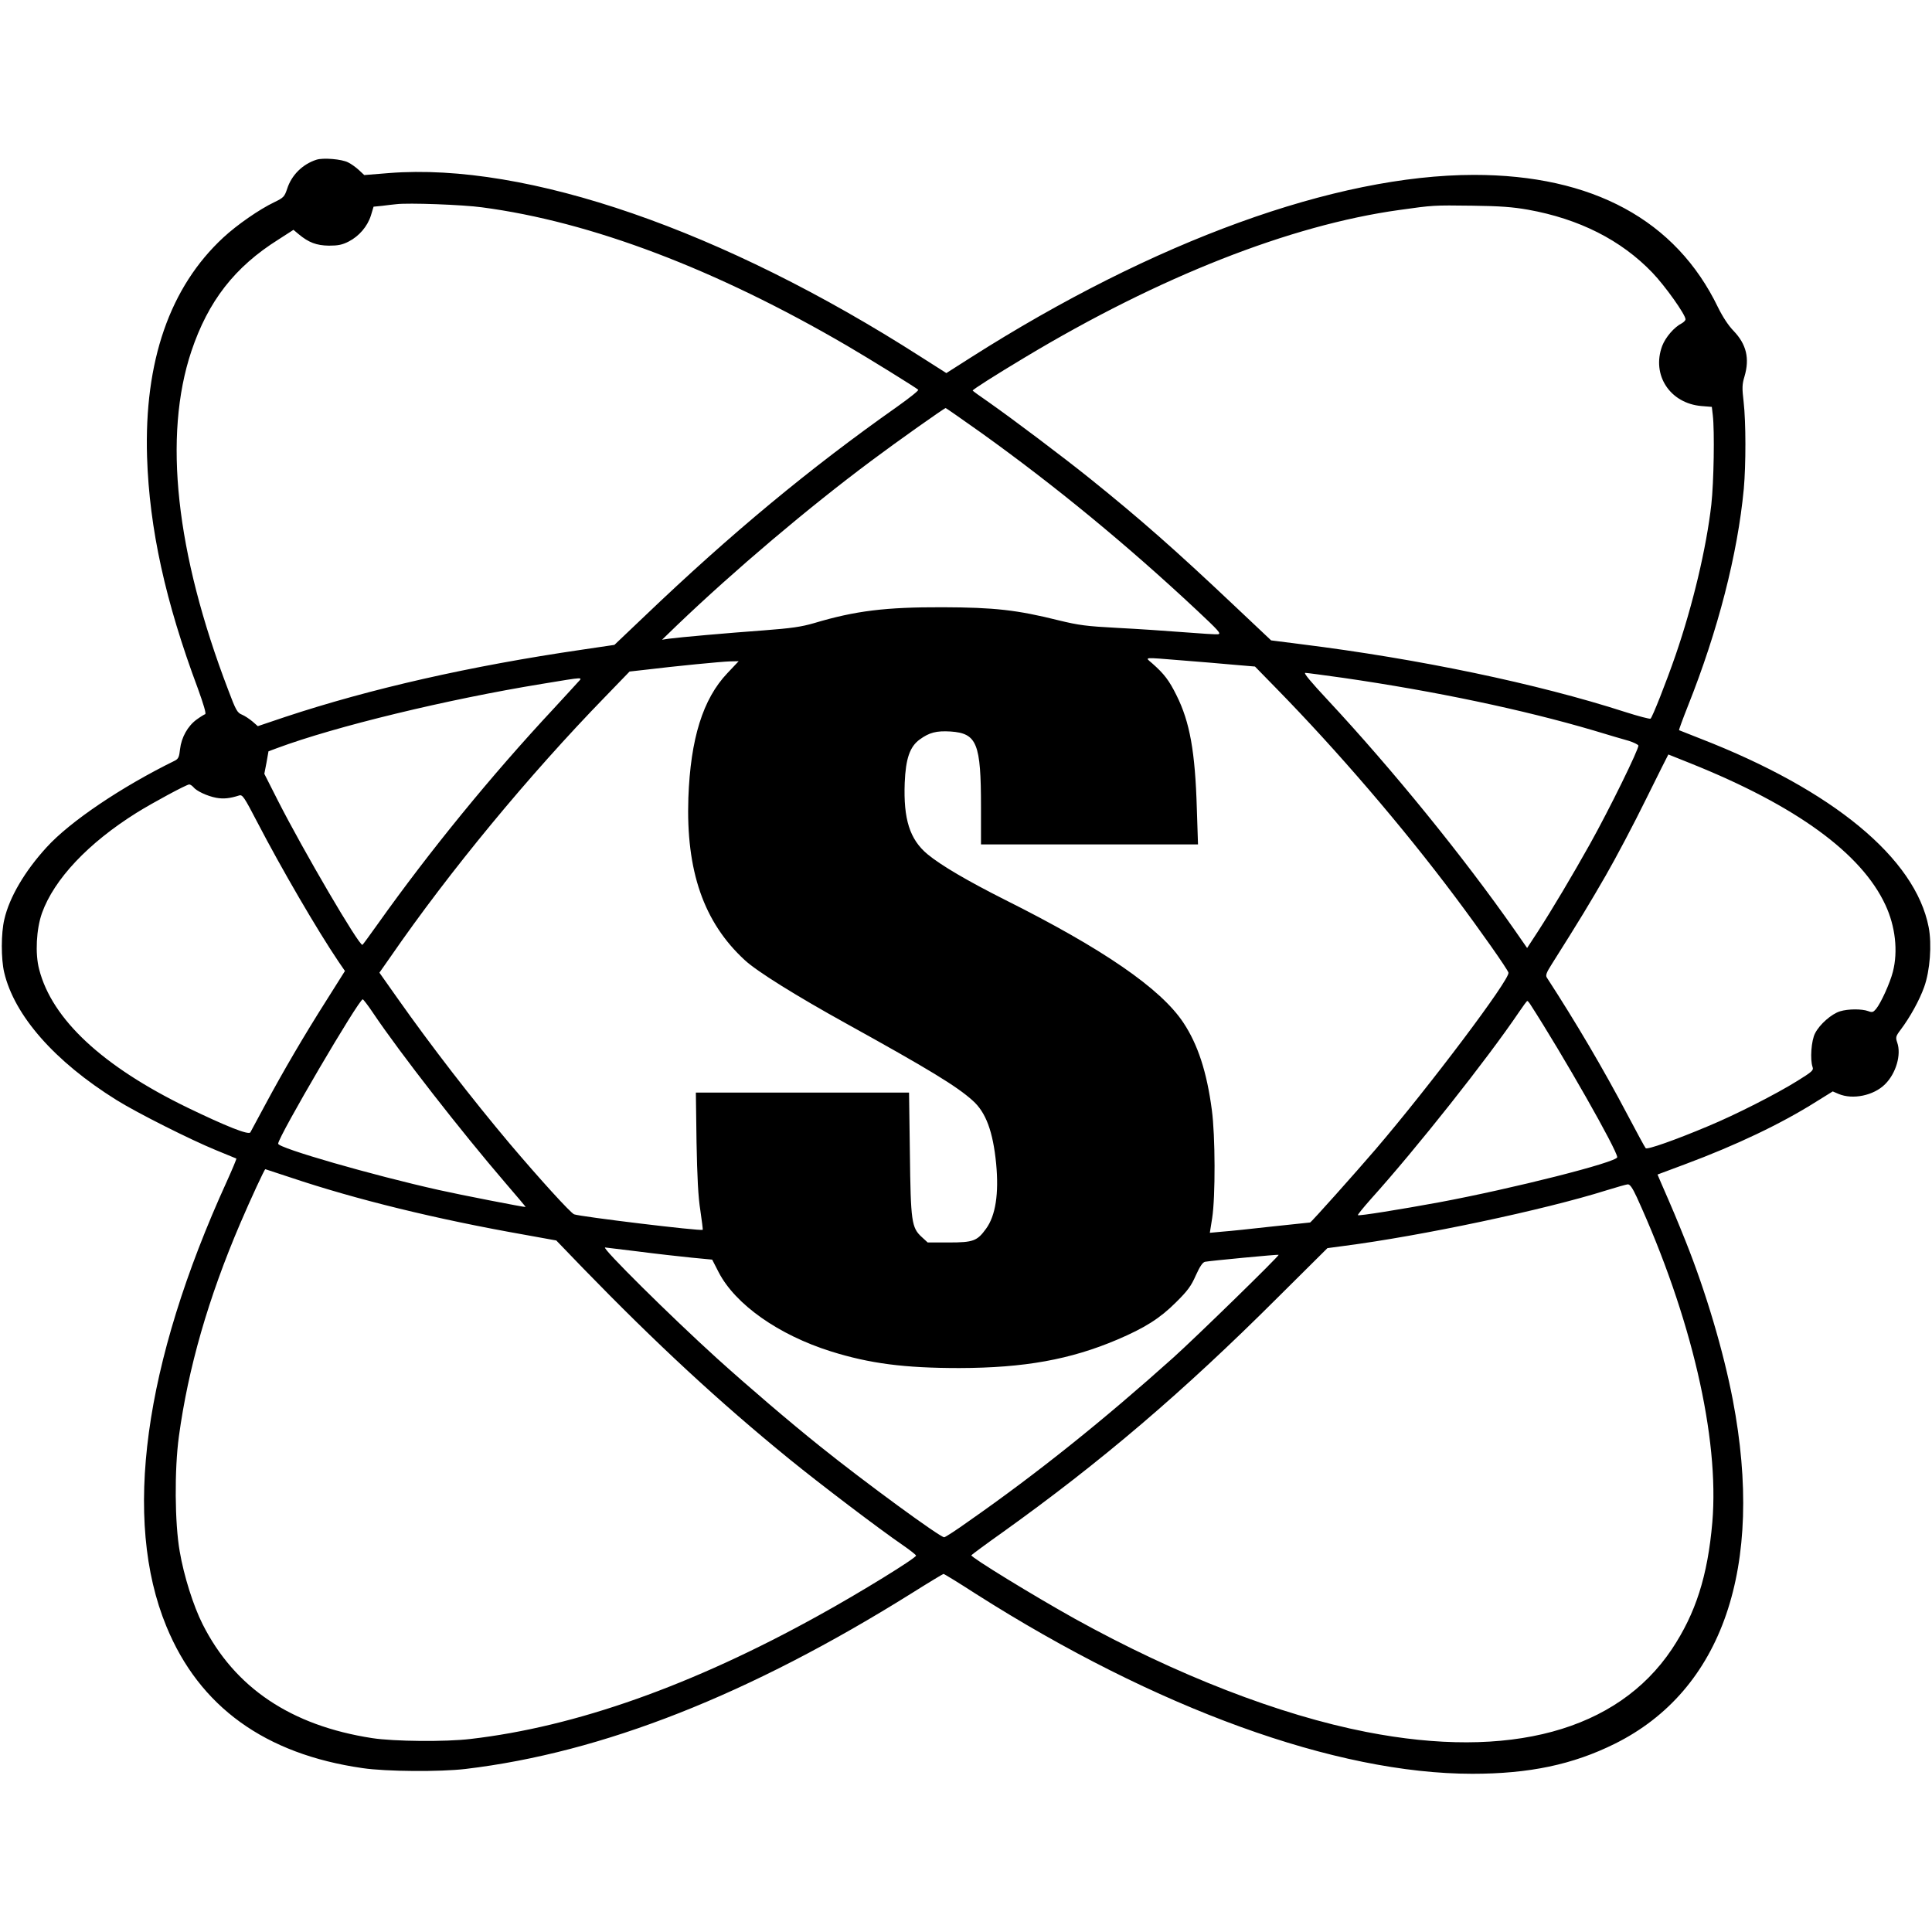 <?xml version="1.0" standalone="no"?>
<!DOCTYPE svg PUBLIC "-//W3C//DTD SVG 20010904//EN"
 "http://www.w3.org/TR/2001/REC-SVG-20010904/DTD/svg10.dtd">
<svg version="1.0" xmlns="http://www.w3.org/2000/svg"
 width="1160pt" height="1160pt" viewBox="0 0 1160 1160"
 preserveAspectRatio="xMidYMid meet">
<g transform="translate(0,1160) scale(0.1,-0.1)"
fill="#000000" stroke="none">
<path d="M1900 10641 c-84 -27 -150 -93 -176 -175 -16 -47 -21 -53 -77 -80
-90 -43 -224 -136 -306 -212 -322 -298 -476 -744 -458 -1319 14 -430 110 -867
305 -1389 34 -94 51 -151 44 -154 -6 -2 -29 -16 -51 -32 -54 -39 -92 -108
-100 -178 -5 -47 -10 -58 -31 -69 -320 -157 -629 -365 -770 -520 -131 -143
-224 -301 -254 -433 -20 -83 -20 -237 -1 -318 61 -260 304 -536 675 -767 125
-78 444 -238 595 -300 66 -27 122 -50 124 -51 2 -2 -24 -64 -57 -137 -500
-1096 -627 -2032 -363 -2672 198 -482 592 -767 1178 -851 141 -21 467 -23 618
-5 823 98 1704 445 2682 1057 100 63 185 114 188 114 4 0 91 -53 193 -119
1084 -690 2163 -1081 2982 -1081 342 0 603 55 855 180 647 321 901 1061 709
2065 -57 296 -162 649 -283 952 -53 132 -75 185 -149 354 l-20 47 166 62 c306
114 577 243 786 375 l100 62 35 -15 c85 -36 211 -10 279 58 66 65 99 178 73
251 -10 30 -9 37 19 74 58 77 114 178 143 259 35 97 47 256 27 359 -80 414
-575 823 -1370 1132 -69 27 -127 50 -129 51 -1 2 22 66 53 144 181 454 299
913 336 1305 13 145 13 400 -1 522 -10 84 -9 106 5 152 32 109 12 194 -66 275
-31 32 -65 84 -93 141 -253 524 -754 795 -1465 795 -832 -1 -1921 -396 -3022
-1097 l-146 -93 -154 98 c-1186 760 -2365 1168 -3192 1103 l-149 -12 -31 29
c-17 16 -47 38 -66 47 -38 20 -151 29 -190 16z m995 -286 c653 -86 1404 -371
2193 -832 135 -79 406 -247 425 -263 5 -4 -52 -49 -125 -101 -524 -369 -996
-760 -1516 -1257 l-183 -174 -196 -29 c-670 -98 -1269 -234 -1782 -404 l-163
-55 -32 28 c-18 15 -46 34 -63 41 -28 11 -37 26 -83 149 -315 824 -391 1524
-221 2033 101 301 260 506 523 671 l90 58 31 -26 c60 -50 107 -68 182 -69 55
0 80 5 119 25 62 32 112 90 133 156 l16 53 51 5 c28 4 67 8 86 10 71 9 399 -3
515 -19z m6279 -14 c307 -55 559 -182 747 -378 76 -79 199 -252 199 -280 0 -7
-10 -17 -22 -24 -46 -23 -98 -84 -118 -136 -65 -175 47 -345 236 -361 l62 -5
6 -51 c11 -96 6 -401 -9 -536 -30 -263 -112 -605 -214 -902 -58 -168 -141
-377 -151 -383 -5 -3 -74 15 -152 40 -530 171 -1240 319 -1945 407 l-181 23
-229 216 c-344 325 -557 513 -858 755 -167 134 -458 353 -607 458 -54 37 -98
69 -98 71 0 6 133 91 315 200 804 483 1591 793 2245 884 207 29 204 29 440 26
165 -2 243 -8 334 -24z m-3285 -1338 c445 -319 875 -672 1297 -1067 128 -120
148 -141 128 -144 -13 -2 -105 4 -206 12 -101 8 -280 20 -398 26 -188 10 -232
16 -352 45 -252 63 -388 78 -698 79 -343 1 -523 -21 -771 -95 -79 -23 -136
-31 -305 -44 -220 -16 -501 -41 -569 -50 l-40 -6 90 87 c346 331 784 702 1166
987 155 116 439 317 447 317 2 0 97 -66 211 -147z m1206 -1368 c99 -8 239 -19
310 -26 l130 -11 129 -132 c366 -374 757 -829 1073 -1251 150 -200 315 -435
320 -455 10 -39 -472 -680 -798 -1061 -121 -141 -387 -439 -393 -439 -1 0
-103 -11 -227 -24 -123 -14 -258 -28 -300 -31 l-75 -7 14 88 c20 128 19 496
-2 650 -30 228 -84 393 -171 524 -136 205 -484 444 -1074 739 -222 112 -381
205 -462 272 -107 89 -145 211 -137 428 6 147 31 218 90 261 58 42 100 53 185
48 159 -11 183 -70 183 -455 l0 -223 652 0 651 0 -7 213 c-10 344 -42 522
-122 682 -44 89 -74 129 -147 193 -44 38 -59 36 178 17z m-2728 -77 c-147
-155 -221 -393 -234 -748 -15 -439 92 -748 339 -975 72 -67 308 -214 608 -380
495 -274 665 -377 760 -463 79 -70 122 -185 141 -379 17 -179 -3 -312 -61
-391 -53 -73 -76 -82 -223 -82 l-127 0 -36 33 c-61 56 -66 92 -71 505 l-5 362
-640 0 -640 0 4 -297 c4 -213 10 -330 23 -411 9 -62 16 -115 14 -116 -11 -9
-735 79 -772 93 -22 9 -205 210 -388 426 -227 270 -467 580 -673 872 l-108
153 68 97 c354 513 830 1089 1287 1559 l147 152 98 11 c172 21 456 49 507 50
l50 1 -68 -72z m3698 -28 c552 -80 1080 -191 1504 -316 86 -26 180 -54 210
-62 29 -9 55 -22 58 -28 6 -16 -176 -387 -292 -594 -103 -184 -224 -388 -312
-524 l-64 -98 -75 108 c-307 439 -730 960 -1123 1382 -99 106 -146 162 -134
162 10 0 113 -14 228 -30z m-4596 -27 c-13 -15 -79 -86 -145 -158 -374 -401
-744 -854 -1056 -1293 -48 -67 -89 -124 -92 -125 -19 -8 -354 564 -508 867
l-81 160 13 67 12 68 51 19 c349 130 1022 293 1592 386 261 43 244 42 214 9z
m6683 -487 c631 -253 1024 -539 1168 -849 60 -128 77 -278 45 -402 -17 -67
-72 -188 -101 -223 -17 -20 -23 -22 -47 -13 -37 14 -120 14 -169 -1 -50 -15
-123 -78 -150 -132 -23 -43 -31 -158 -15 -203 7 -19 -3 -28 -90 -82 -128 -80
-374 -205 -538 -273 -197 -83 -365 -142 -374 -132 -5 5 -54 96 -110 202 -145
275 -308 552 -484 823 -8 13 -2 30 30 80 170 269 227 364 324 532 61 106 170
312 242 459 73 147 133 268 134 268 1 0 61 -24 135 -54z m-8991 -142 c19 -24
84 -54 137 -64 44 -8 82 -4 138 14 20 6 30 -9 109 -161 145 -279 360 -648 487
-836 l39 -57 -109 -173 c-136 -214 -260 -426 -368 -627 -46 -85 -87 -161 -91
-169 -11 -17 -144 36 -378 149 -510 248 -813 530 -890 830 -25 94 -17 242 17
338 73 203 277 420 568 602 98 61 300 170 316 170 6 0 17 -7 25 -16z m1079
-1356 c162 -241 531 -714 794 -1020 68 -79 123 -144 122 -145 -2 -3 -402 75
-521 102 -399 89 -965 252 -965 278 0 41 485 868 508 867 4 -1 32 -37 62 -82z
m6946 55 c199 -308 524 -880 524 -921 0 -30 -630 -189 -1070 -271 -228 -42
-482 -83 -487 -77 -3 2 33 46 79 98 273 303 698 840 888 1121 25 37 47 67 50
67 3 0 10 -8 16 -17z m-7441 -1043 c393 -132 874 -250 1407 -344 l188 -34 162
-168 c438 -451 819 -804 1238 -1145 178 -145 541 -421 683 -518 42 -29 77 -57
77 -61 0 -15 -337 -223 -584 -359 -759 -421 -1460 -669 -2091 -742 -150 -18
-459 -15 -590 5 -488 75 -827 303 -1019 685 -55 109 -112 289 -137 436 -30
170 -32 491 -5 690 56 411 176 830 369 1281 63 147 145 324 150 324 1 0 70
-23 152 -50z m8082 -117 c328 -718 497 -1445 454 -1953 -28 -323 -100 -547
-243 -762 -328 -490 -975 -665 -1834 -497 -522 102 -1139 341 -1751 680 -244
136 -625 369 -621 381 2 3 86 66 188 138 591 423 1081 840 1652 1410 l298 296
97 13 c465 60 1207 217 1578 334 61 19 118 35 128 36 13 1 28 -20 54 -76z
m-5996 -327 c107 -14 251 -30 320 -37 l125 -12 39 -76 c100 -193 359 -376 674
-475 233 -73 441 -100 771 -100 391 1 667 51 949 171 164 70 255 127 351 223
71 70 92 99 120 163 24 53 41 78 55 81 29 6 440 45 442 42 6 -5 -491 -490
-632 -617 -416 -373 -813 -692 -1228 -982 -75 -54 -142 -97 -148 -97 -25 0
-475 329 -744 545 -185 148 -434 361 -620 529 -279 253 -696 666 -672 666 2 0
92 -11 198 -24z"/>
</g>
</svg>

